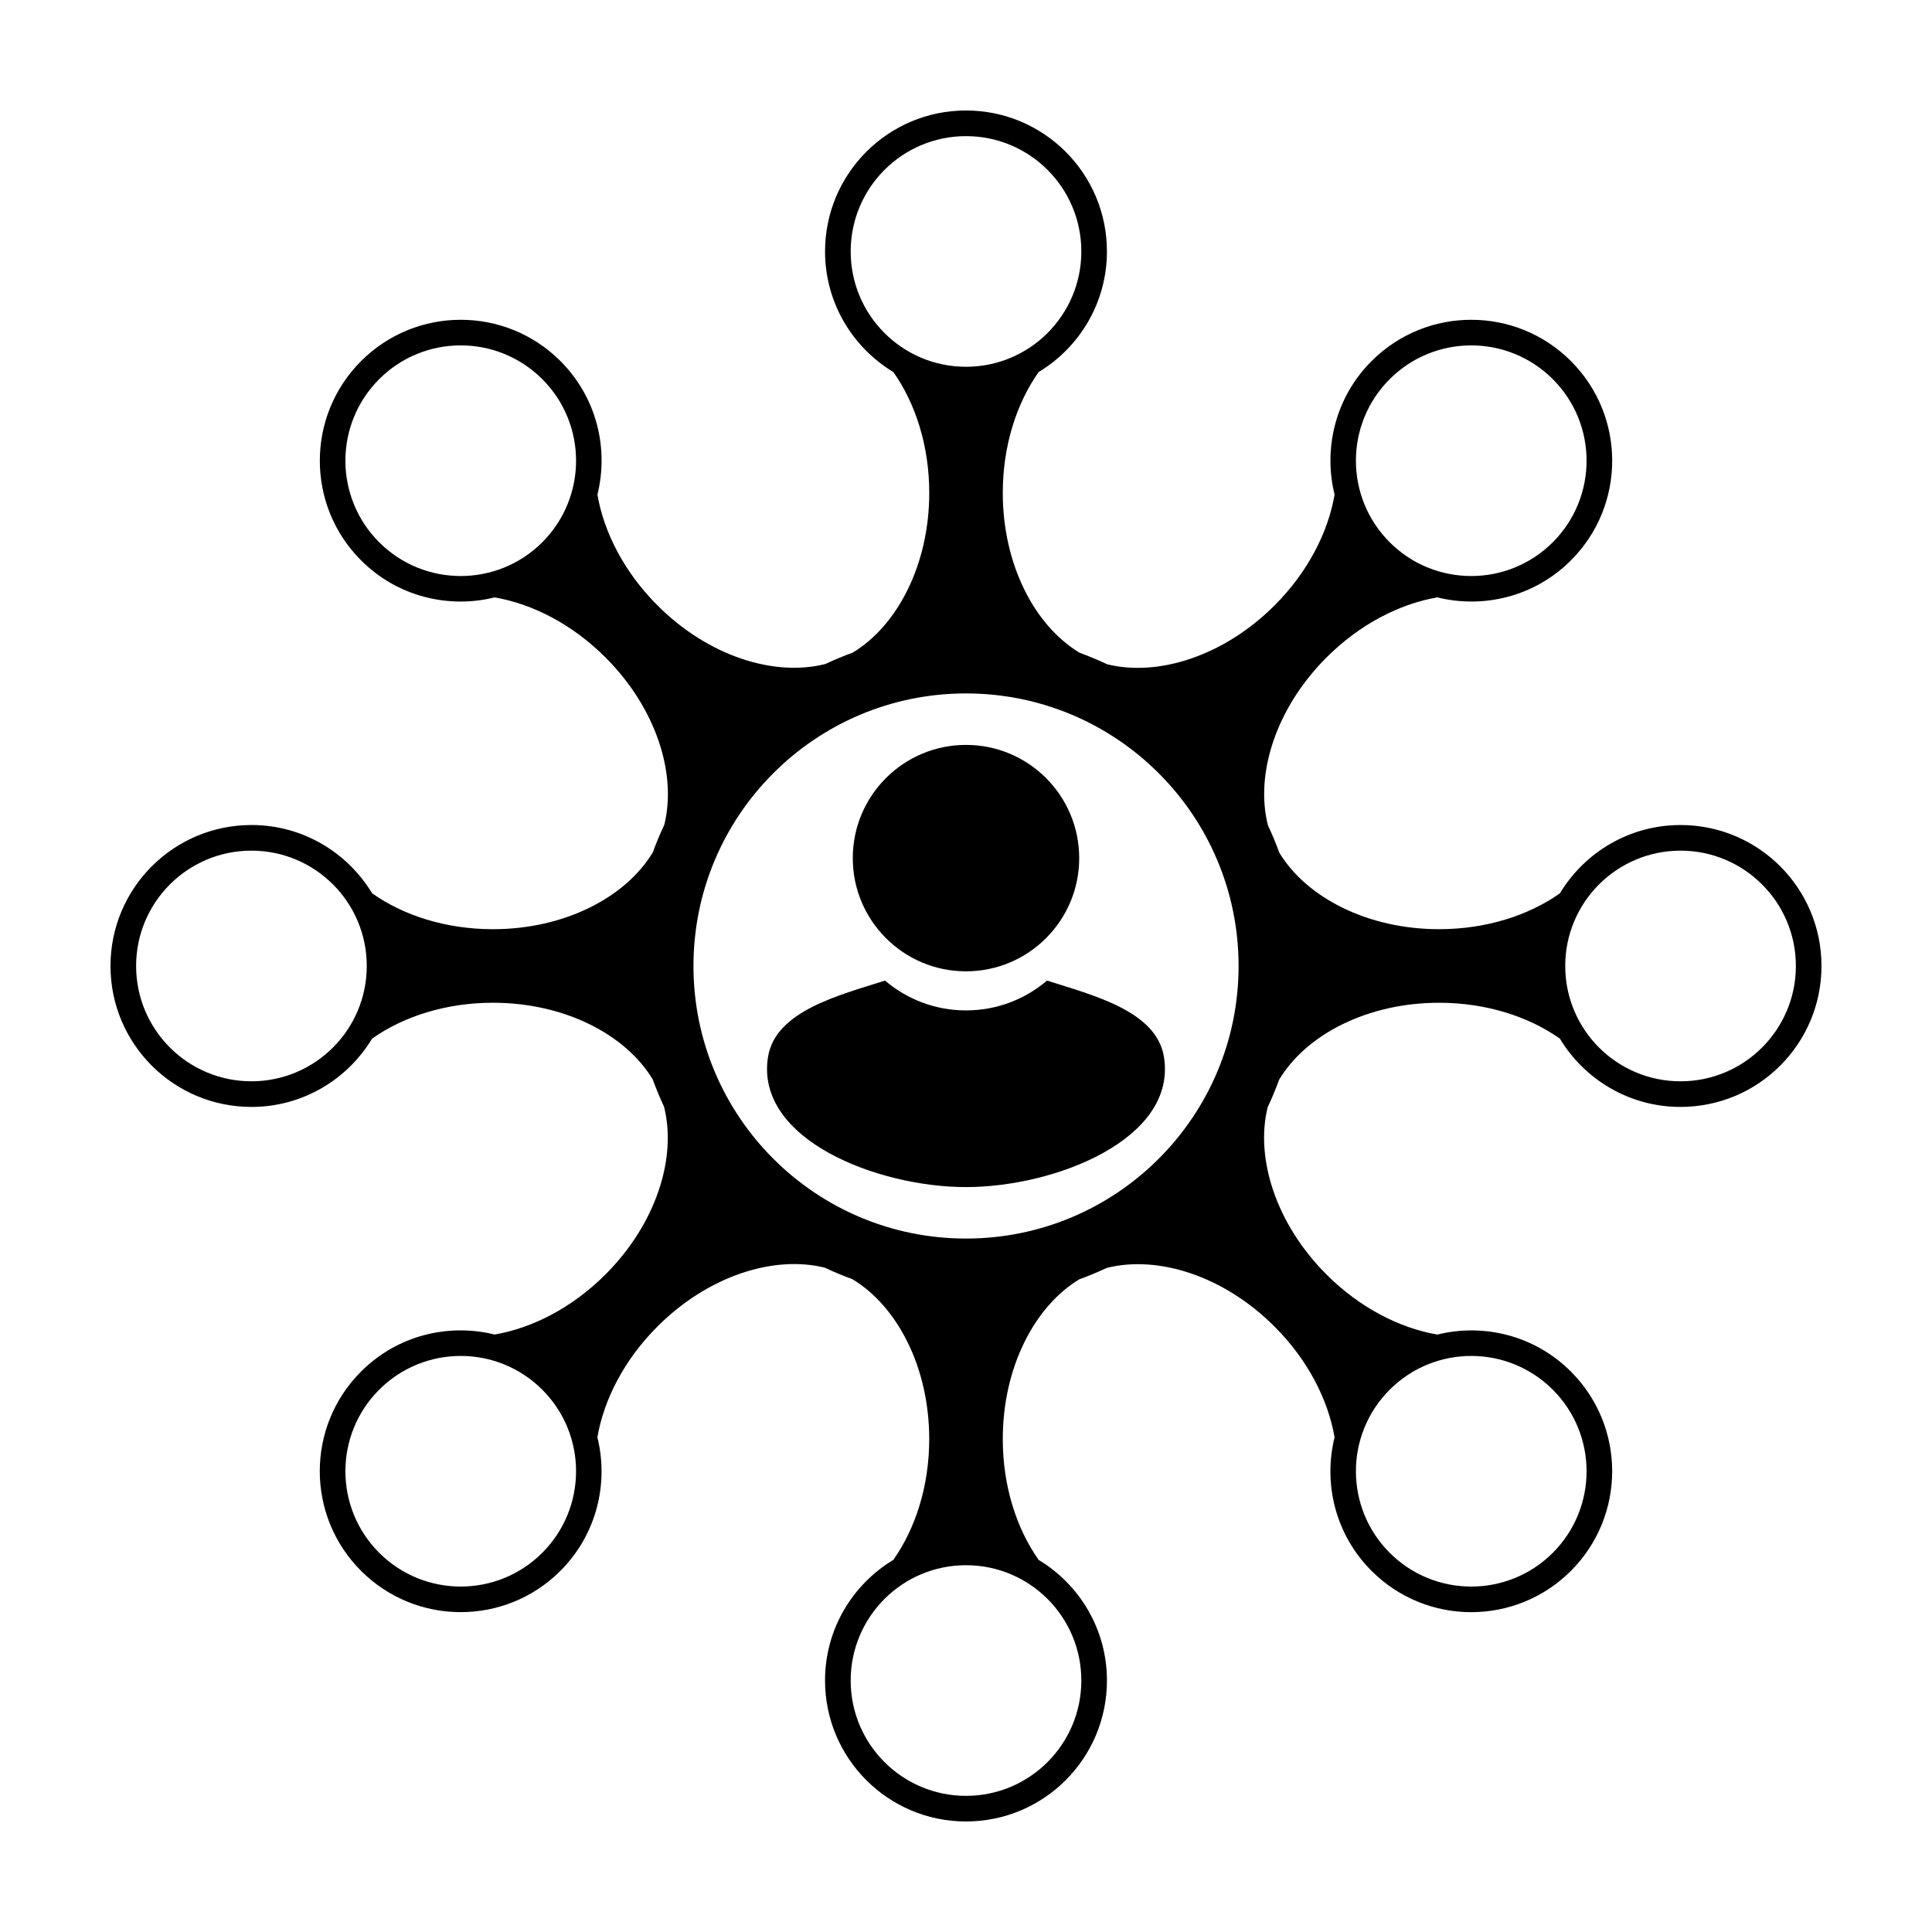 <?xml version="1.0" encoding="UTF-8"?>
<!-- Uploaded to: SVG Repo, www.svgrepo.com, Generator: SVG Repo Mixer Tools -->
<svg fill="#000000" width="800px" height="800px" version="1.1" viewBox="144 144 512 512" xmlns="http://www.w3.org/2000/svg">
 <g>
  <path d="m589.36 362.64c-13.578 0-25.426 7.266-31.973 18.105-8.324 5.875-19.582 9.5-32.012 9.5-18.871 0-35.102-8.328-42.34-20.273-0.906-2.484-1.918-4.906-3.031-7.281-3.426-13.598 2.125-31.051 15.539-44.461 8.785-8.785 19.316-14.176 29.352-15.922 12.289 3.043 25.809-0.195 35.414-9.801 14.586-14.59 14.586-38.238 0-52.82-14.59-14.59-38.238-14.59-52.828 0-9.594 9.594-12.832 23.113-9.801 35.398-1.734 10.047-7.125 20.574-15.922 29.363-13.359 13.359-30.754 18.941-44.332 15.594-2.383-1.117-4.812-2.137-7.301-3.043-11.996-7.219-20.379-23.453-20.379-42.379 0-12.43 3.621-23.684 9.496-32.016 10.832-6.539 18.105-18.391 18.105-31.965 0.004-20.641-16.715-37.359-37.348-37.359-20.625 0-37.352 16.723-37.352 37.352 0 13.578 7.269 25.434 18.105 31.965 5.875 8.332 9.508 19.594 9.508 32.016 0 18.871-8.332 35.102-20.277 42.34-2.481 0.898-4.902 1.91-7.262 3.019-13.609 3.438-31.066-2.109-44.477-15.527-8.785-8.785-14.188-19.316-15.922-29.355 3.043-12.289-0.207-25.805-9.801-35.402-14.59-14.59-38.238-14.59-52.828 0-14.586 14.586-14.586 38.234 0 52.82 9.602 9.602 23.125 12.844 35.402 9.805 10.047 1.734 20.574 7.129 29.363 15.914 13.371 13.367 18.953 30.762 15.586 44.352-1.113 2.371-2.137 4.801-3.031 7.285-7.227 12-23.457 20.383-42.379 20.383-12.43 0-23.695-3.629-32.016-9.508-6.543-10.832-18.391-18.102-31.973-18.102-20.637 0.004-37.363 16.727-37.363 37.359s16.727 37.352 37.352 37.352c13.578 0 25.426-7.266 31.973-18.102 8.324-5.879 19.594-9.508 32.016-9.508 18.871 0 35.09 8.328 42.34 20.277 0.898 2.473 1.91 4.898 3.012 7.262 3.438 13.598-2.117 31.059-15.527 44.477-8.785 8.785-19.316 14.184-29.363 15.914-12.281-3.039-25.801 0.203-35.402 9.805-14.586 14.586-14.586 38.238 0 52.82 14.59 14.59 38.238 14.59 52.828 0 9.594-9.598 12.844-23.113 9.801-35.402 1.734-10.039 7.133-20.57 15.922-29.355 13.359-13.367 30.754-18.949 44.332-15.594 2.383 1.117 4.812 2.141 7.309 3.043 11.996 7.227 20.379 23.457 20.379 42.379 0 12.43-3.633 23.684-9.508 32.016-10.832 6.535-18.105 18.383-18.105 31.965 0.004 20.645 16.73 37.363 37.359 37.363 20.637 0 37.352-16.723 37.352-37.352 0-13.578-7.262-25.426-18.098-31.965-5.883-8.332-9.508-19.594-9.508-32.016 0-18.871 8.324-35.102 20.27-42.34 2.481-0.902 4.914-1.914 7.281-3.023 13.598-3.426 31.055 2.121 44.457 15.531 8.785 8.785 14.188 19.316 15.922 29.355-3.043 12.289 0.207 25.805 9.801 35.402 14.59 14.59 38.238 14.59 52.828 0 14.586-14.586 14.586-38.238 0-52.82-9.602-9.602-23.125-12.844-35.402-9.805-10.047-1.734-20.574-7.129-29.363-15.914-13.359-13.359-18.941-30.754-15.598-44.336 1.125-2.383 2.144-4.812 3.047-7.305 7.215-12 23.449-20.379 42.379-20.379 12.43 0 23.684 3.629 32.012 9.5 6.543 10.836 18.391 18.105 31.973 18.105 20.645 0 37.359-16.723 37.359-37.352 0-20.633-16.715-37.355-37.352-37.355zm-77.078-118.16c11.934-11.93 31.293-11.93 43.227 0 11.934 11.934 11.934 31.285 0 43.223-11.934 11.934-31.293 11.934-43.227 0-11.934-11.938-11.934-31.289 0-43.223zm-224.57 43.223c-11.934 11.934-31.293 11.934-43.227 0-11.934-11.934-11.934-31.285 0-43.223 11.934-11.934 31.293-11.934 43.227 0 11.934 11.934 11.934 31.285 0 43.223zm-77.078 142.85c-16.879 0-30.562-13.684-30.562-30.562s13.688-30.562 30.562-30.562c16.887 0 30.562 13.684 30.562 30.562s-13.676 30.562-30.562 30.562zm77.078 124.95c-11.934 11.934-31.293 11.934-43.227 0-11.934-11.93-11.934-31.281 0-43.215 11.934-11.934 31.293-11.934 43.227 0 11.934 11.93 11.934 31.281 0 43.215zm224.57-43.215c11.934-11.934 31.293-11.934 43.227 0 11.934 11.93 11.934 31.281 0 43.223-11.934 11.93-31.293 11.93-43.227-0.004-11.934-11.938-11.934-31.289 0-43.219zm-142.84-301.65c0-16.883 13.688-30.562 30.562-30.562 16.887 0 30.562 13.684 30.562 30.562-0.004 16.879-13.676 30.562-30.562 30.562-16.879 0-30.562-13.68-30.562-30.562zm61.121 378.72c0 16.879-13.68 30.562-30.562 30.562-16.879 0-30.562-13.688-30.562-30.562 0-16.883 13.688-30.562 30.562-30.562 16.891 0.004 30.562 13.68 30.562 30.562zm-30.559-117.13c-39.891 0-72.227-32.34-72.227-72.23 0-39.895 32.332-72.234 72.227-72.234 39.891 0 72.234 32.34 72.234 72.234 0 39.891-32.344 72.23-72.234 72.23zm189.36-41.672c-16.879 0-30.562-13.684-30.562-30.562s13.688-30.562 30.562-30.562c16.871 0 30.562 13.684 30.562 30.562s-13.684 30.562-30.562 30.562z"/>
  <path d="m430 371.41c0 16.566-13.434 30-30 30-16.57 0-30.004-13.434-30.004-30 0-16.57 13.434-30.004 30.004-30.004 16.566 0 30 13.434 30 30.004"/>
  <path d="m421.47 403.86c-5.785 4.934-13.273 7.91-21.469 7.91-8.195 0-15.68-2.984-21.469-7.91-12.098 3.894-29.051 8.012-31.004 20.273-3.465 21.816 28.969 34.457 52.473 34.457 23.496 0 55.938-12.641 52.465-34.457-1.953-12.27-18.906-16.379-30.996-20.273z"/>
 </g>
</svg>